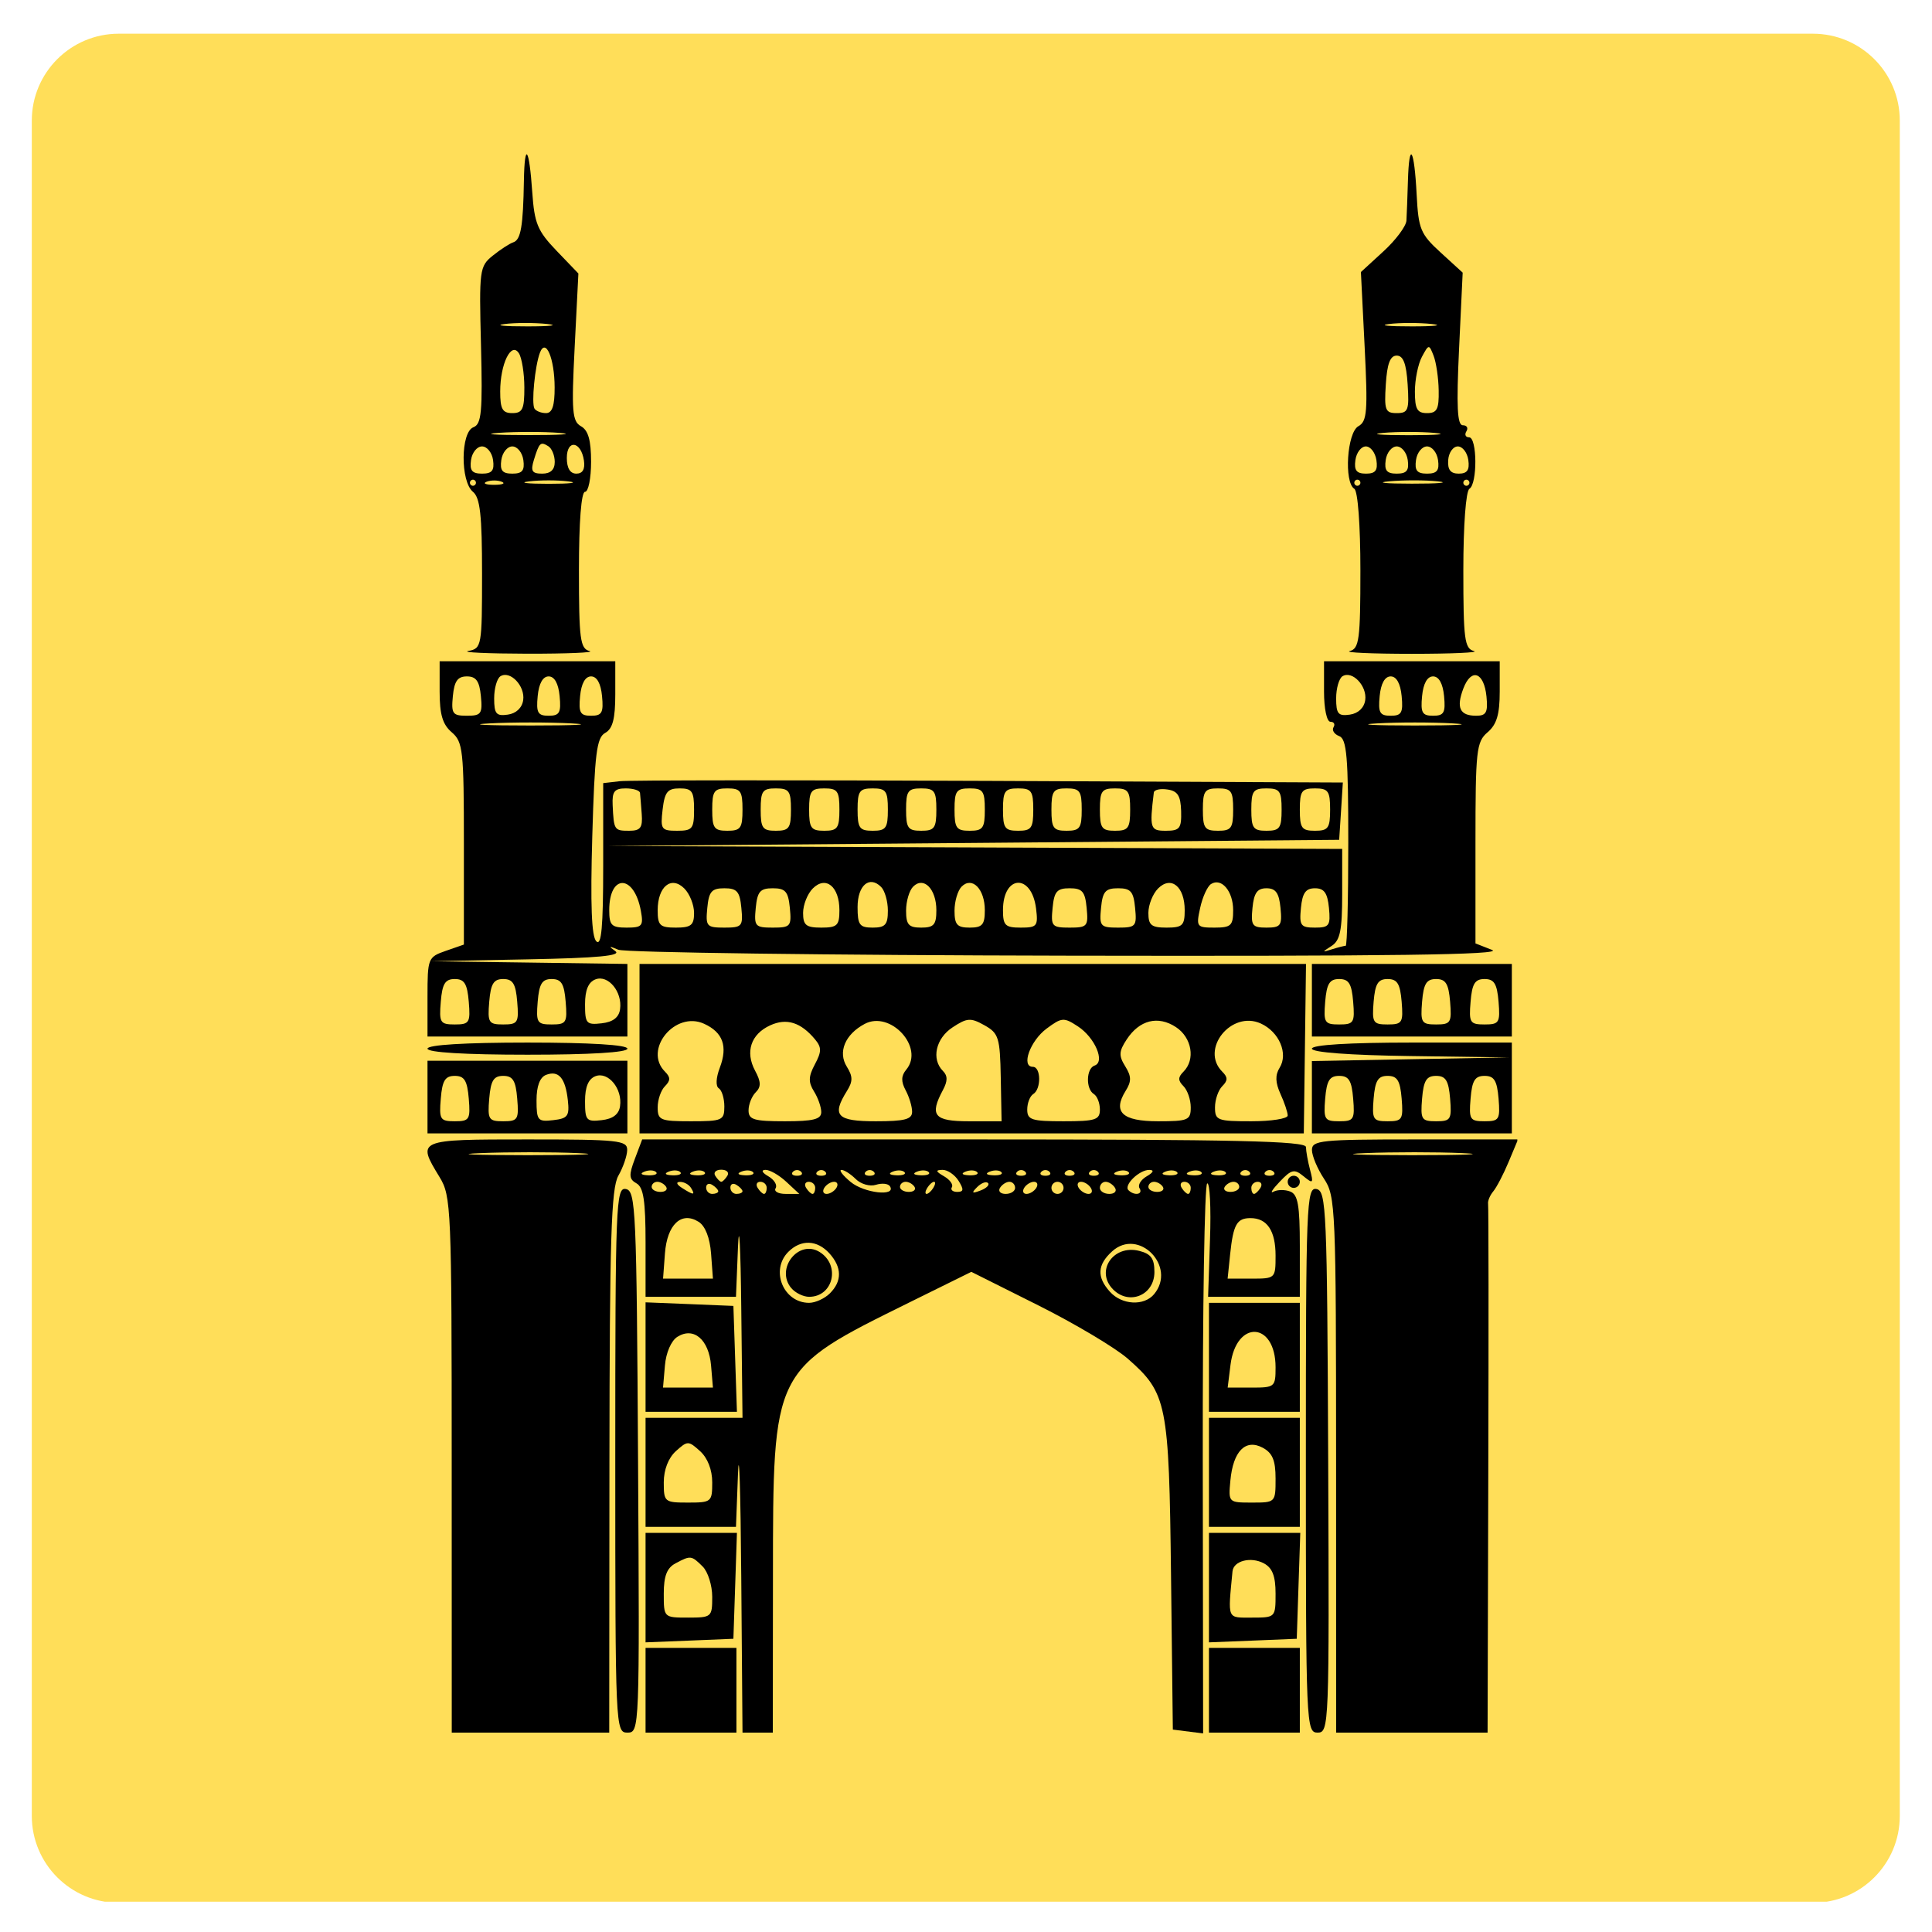<svg xmlns="http://www.w3.org/2000/svg" xmlns:xlink="http://www.w3.org/1999/xlink" width="200" zoomAndPan="magnify" viewBox="0 0 150 150" height="200" preserveAspectRatio="xMidYMid meet" version="1.0"><defs><clipPath id="9c88ea7590"><path d="M 2.469 2.617 L 147.5 2.617 L 147.5 148 L 2.469 148 Z M 2.469 2.617 " clip-rule="nonzero"/></clipPath><clipPath id="feaed04473"><path d="M 9.219 2.617 L 140.75 2.617 C 144.48 2.617 147.5 5.637 147.5 9.367 L 147.5 140.984 C 147.5 144.711 144.48 147.734 140.75 147.734 L 9.219 147.734 C 5.492 147.734 2.469 144.711 2.469 140.984 L 2.469 9.367 C 2.469 5.637 5.492 2.617 9.219 2.617 Z M 9.219 2.617 " clip-rule="nonzero"/></clipPath><clipPath id="8849052b6c"><path d="M 101 74 L 117.805 74 L 117.805 81 L 101 81 Z M 101 74 " clip-rule="nonzero"/></clipPath><clipPath id="8e7082bc6e"><path d="M 101 80 L 117.805 80 L 117.805 88 L 101 88 Z M 101 80 " clip-rule="nonzero"/></clipPath><clipPath id="44d3b73e02"><path d="M 101 88 L 117.805 88 L 117.805 135 L 101 135 Z M 101 88 " clip-rule="nonzero"/></clipPath></defs><g clip-path="url(#9c88ea7590)"><g clip-path="url(#feaed04473)"><path fill="#ffde59" d="M 2.469 2.617 L 147.5 2.617 L 147.5 147.648 L 2.469 147.648 Z M 2.469 2.617 " fill-opacity="1" fill-rule="nonzero"/></g></g><path fill="#000000" d="M 104.797 50.547 C 105.527 50.355 105.621 49.648 105.621 44.285 C 105.621 40.762 105.422 38.117 105.148 37.949 C 104.336 37.445 104.582 33.586 105.461 33.094 C 106.145 32.711 106.203 31.965 105.949 26.891 L 105.66 21.121 L 107.402 19.523 C 108.363 18.645 109.168 17.566 109.195 17.129 C 109.223 16.691 109.273 15.293 109.312 14.02 C 109.406 10.875 109.805 11.508 109.988 15.102 C 110.129 17.793 110.281 18.168 111.852 19.605 L 113.562 21.168 L 113.281 27.094 C 113.07 31.57 113.141 33.016 113.57 33.016 C 113.883 33.016 114.012 33.227 113.852 33.484 C 113.691 33.742 113.785 33.953 114.059 33.953 C 114.691 33.953 114.715 37.559 114.086 37.949 C 113.812 38.117 113.613 40.762 113.613 44.285 C 113.613 49.648 113.707 50.355 114.438 50.547 C 114.891 50.664 112.723 50.762 109.617 50.762 C 106.512 50.762 104.344 50.664 104.797 50.547 Z M 105.621 37.48 C 105.621 37.348 105.516 37.242 105.383 37.242 C 105.254 37.242 105.148 37.348 105.148 37.48 C 105.148 37.609 105.254 37.715 105.383 37.715 C 105.516 37.715 105.621 37.609 105.621 37.48 Z M 111.629 37.371 C 110.664 37.27 108.973 37.27 107.867 37.367 C 106.758 37.469 107.547 37.551 109.617 37.551 C 111.688 37.555 112.59 37.473 111.629 37.371 Z M 114.086 37.48 C 114.086 37.348 113.98 37.242 113.852 37.242 C 113.719 37.242 113.613 37.348 113.613 37.48 C 113.613 37.609 113.719 37.715 113.852 37.715 C 113.98 37.715 114.086 37.609 114.086 37.48 Z M 106.863 35.715 C 106.773 35.137 106.406 34.66 106.043 34.66 C 105.68 34.66 105.316 35.137 105.234 35.715 C 105.121 36.52 105.316 36.773 106.055 36.773 C 106.793 36.773 106.984 36.523 106.863 35.715 Z M 109.297 35.715 C 109.215 35.137 108.828 34.66 108.441 34.66 C 108.055 34.66 107.668 35.137 107.586 35.715 C 107.469 36.531 107.668 36.773 108.441 36.773 C 109.215 36.773 109.414 36.531 109.297 35.715 Z M 111.648 35.715 C 111.566 35.137 111.18 34.66 110.793 34.66 C 110.406 34.66 110.02 35.137 109.938 35.715 C 109.82 36.531 110.02 36.773 110.793 36.773 C 111.566 36.773 111.766 36.531 111.648 35.715 Z M 114 35.715 C 113.918 35.137 113.551 34.66 113.184 34.66 C 112.816 34.66 112.48 35.137 112.438 35.715 C 112.383 36.469 112.617 36.773 113.254 36.773 C 113.914 36.773 114.109 36.496 114 35.715 Z M 111.379 33.609 C 110.281 33.512 108.484 33.512 107.383 33.609 C 106.285 33.711 107.184 33.789 109.383 33.789 C 111.582 33.789 112.48 33.711 111.379 33.609 Z M 109.289 29.844 C 109.188 28.234 108.949 27.609 108.441 27.609 C 107.934 27.609 107.695 28.234 107.594 29.844 C 107.465 31.844 107.551 32.074 108.441 32.074 C 109.332 32.074 109.418 31.844 109.289 29.844 Z M 111.699 30.312 C 111.684 29.344 111.504 28.133 111.305 27.621 C 110.949 26.711 110.93 26.715 110.395 27.707 C 110.098 28.266 109.852 29.477 109.852 30.398 C 109.852 31.762 110.027 32.074 110.793 32.074 C 111.57 32.074 111.727 31.773 111.699 30.312 Z M 111.137 25.152 C 110.16 25.051 108.68 25.051 107.844 25.156 C 107.008 25.262 107.805 25.344 109.617 25.34 C 111.43 25.34 112.109 25.254 111.137 25.152 Z M 111.137 25.152 " fill-opacity="1" fill-rule="nonzero"/><path fill="#000000" d="M 36.367 50.539 C 37.395 50.344 37.426 50.176 37.426 44.551 C 37.426 39.984 37.277 38.645 36.719 38.184 C 35.734 37.367 35.762 33.551 36.754 33.172 C 37.387 32.93 37.473 31.996 37.344 26.801 C 37.195 20.953 37.23 20.68 38.254 19.852 C 38.84 19.379 39.559 18.91 39.855 18.812 C 40.438 18.617 40.617 17.57 40.676 14.02 C 40.73 10.949 41.086 11.441 41.324 14.914 C 41.492 17.352 41.734 17.93 43.211 19.469 L 44.906 21.234 L 44.617 26.945 C 44.363 31.965 44.426 32.711 45.109 33.094 C 45.672 33.41 45.891 34.18 45.891 35.855 C 45.891 37.137 45.68 38.184 45.422 38.184 C 45.129 38.184 44.949 40.523 44.949 44.258 C 44.949 49.648 45.043 50.355 45.773 50.547 C 46.227 50.664 44.055 50.758 40.953 50.754 C 37.848 50.746 35.785 50.652 36.367 50.539 Z M 36.953 37.48 C 36.953 37.348 36.848 37.242 36.719 37.242 C 36.59 37.242 36.484 37.348 36.484 37.48 C 36.484 37.609 36.59 37.715 36.719 37.715 C 36.848 37.715 36.953 37.609 36.953 37.48 Z M 38.953 37.402 C 38.629 37.273 38.102 37.273 37.777 37.402 C 37.453 37.531 37.719 37.641 38.367 37.641 C 39.012 37.641 39.277 37.531 38.953 37.402 Z M 44.125 37.375 C 43.285 37.27 41.91 37.27 41.07 37.375 C 40.23 37.477 40.918 37.562 42.598 37.562 C 44.281 37.562 44.969 37.477 44.125 37.375 Z M 38.281 35.715 C 38.199 35.137 37.812 34.66 37.426 34.66 C 37.035 34.66 36.652 35.137 36.57 35.715 C 36.453 36.531 36.648 36.773 37.426 36.773 C 38.199 36.773 38.395 36.531 38.281 35.715 Z M 40.633 35.715 C 40.551 35.137 40.164 34.66 39.777 34.66 C 39.387 34.66 39.004 35.137 38.922 35.715 C 38.805 36.531 39 36.773 39.777 36.773 C 40.551 36.773 40.746 36.531 40.633 35.715 Z M 43.07 35.863 C 43.07 35.359 42.844 34.809 42.566 34.641 C 41.961 34.266 41.867 34.359 41.449 35.715 C 41.184 36.578 41.305 36.773 42.098 36.773 C 42.746 36.773 43.07 36.469 43.07 35.863 Z M 45.336 35.754 C 45.113 34.25 44.008 34.086 44.008 35.559 C 44.008 36.348 44.266 36.773 44.746 36.773 C 45.238 36.773 45.434 36.43 45.336 35.754 Z M 43.438 33.609 C 42.219 33.512 40.102 33.512 38.734 33.605 C 37.367 33.703 38.367 33.781 40.953 33.781 C 43.539 33.785 44.656 33.707 43.438 33.609 Z M 40.711 30.078 C 40.707 28.98 40.516 27.789 40.289 27.43 C 39.695 26.492 38.836 28.246 38.836 30.398 C 38.836 31.762 39.012 32.074 39.777 32.074 C 40.57 32.074 40.715 31.762 40.711 30.078 Z M 43.062 30.078 C 43.055 27.816 42.367 26.199 41.918 27.387 C 41.531 28.418 41.25 31.316 41.496 31.723 C 41.617 31.914 42.02 32.074 42.391 32.074 C 42.875 32.074 43.066 31.508 43.062 30.078 Z M 42.469 25.152 C 41.496 25.051 40.012 25.051 39.18 25.156 C 38.344 25.262 39.141 25.344 40.953 25.34 C 42.762 25.34 43.445 25.254 42.469 25.152 Z M 42.469 25.152 " fill-opacity="1" fill-rule="nonzero"/><g clip-path="url(#8849052b6c)"><path fill="#000000" d="M 101.855 77.656 L 101.855 74.84 L 117.379 74.84 L 117.379 80.477 L 101.855 80.477 Z M 105.059 77.773 C 104.945 76.375 104.723 76.012 103.973 76.012 C 103.227 76.012 103.004 76.375 102.887 77.773 C 102.754 79.398 102.836 79.539 103.973 79.539 C 105.109 79.539 105.195 79.398 105.059 77.773 Z M 108.824 77.773 C 108.707 76.375 108.484 76.012 107.734 76.012 C 106.988 76.012 106.766 76.375 106.648 77.773 C 106.516 79.398 106.598 79.539 107.734 79.539 C 108.871 79.539 108.957 79.398 108.824 77.773 Z M 112.586 77.773 C 112.469 76.375 112.246 76.012 111.5 76.012 C 110.75 76.012 110.527 76.375 110.41 77.773 C 110.277 79.398 110.363 79.539 111.5 79.539 C 112.637 79.539 112.719 79.398 112.586 77.773 Z M 116.348 77.773 C 116.23 76.375 116.008 76.012 115.262 76.012 C 114.512 76.012 114.289 76.375 114.176 77.773 C 114.039 79.398 114.125 79.539 115.262 79.539 C 116.398 79.539 116.48 79.398 116.348 77.773 Z M 116.348 77.773 " fill-opacity="1" fill-rule="nonzero"/></g><path fill="#000000" d="M 33.191 77.398 C 33.191 74.398 33.23 74.305 34.602 73.828 L 36.016 73.336 L 36.016 65.496 C 36.016 58.242 35.945 57.602 35.074 56.855 C 34.363 56.25 34.133 55.469 34.133 53.695 L 34.133 51.34 L 47.77 51.34 L 47.77 53.902 C 47.77 55.805 47.57 56.578 46.988 56.902 C 46.32 57.273 46.172 58.48 45.984 64.945 C 45.832 70.254 45.926 72.711 46.297 73.082 C 46.695 73.48 46.832 71.984 46.832 67.211 L 46.832 60.801 L 48.125 60.652 C 48.836 60.57 61.758 60.562 76.84 60.629 L 104.258 60.754 L 104.117 62.98 L 103.973 65.203 L 75.52 65.445 L 47.066 65.684 L 104.207 65.91 L 104.207 69.41 C 104.207 72.23 104.047 73.016 103.387 73.441 C 102.617 73.934 102.621 73.953 103.426 73.699 C 103.898 73.551 104.375 73.43 104.48 73.43 C 104.59 73.43 104.68 69.828 104.68 65.426 C 104.68 58.758 104.562 57.375 103.977 57.152 C 103.59 57.004 103.391 56.691 103.535 56.461 C 103.676 56.23 103.57 56.039 103.297 56.039 C 103.012 56.039 102.797 55.031 102.797 53.691 L 102.797 51.34 L 116.438 51.34 L 116.438 53.695 C 116.438 55.469 116.203 56.25 115.496 56.855 C 114.625 57.598 114.555 58.242 114.555 65.453 L 114.555 73.246 L 115.848 73.754 C 116.793 74.129 107.938 74.246 83.043 74.199 C 64.293 74.164 48.523 73.953 48.008 73.738 C 47.277 73.43 47.223 73.453 47.77 73.84 C 48.285 74.203 46.43 74.379 40.953 74.484 L 33.426 74.629 L 41.07 74.734 L 48.711 74.84 L 48.711 80.477 L 33.191 80.477 Z M 36.395 77.773 C 36.277 76.375 36.055 76.012 35.309 76.012 C 34.562 76.012 34.336 76.375 34.223 77.773 C 34.086 79.398 34.172 79.539 35.309 79.539 C 36.445 79.539 36.531 79.398 36.395 77.773 Z M 40.156 77.773 C 40.043 76.375 39.816 76.012 39.07 76.012 C 38.324 76.012 38.102 76.375 37.984 77.773 C 37.848 79.398 37.934 79.539 39.07 79.539 C 40.207 79.539 40.293 79.398 40.156 77.773 Z M 43.918 77.773 C 43.805 76.375 43.582 76.012 42.832 76.012 C 42.086 76.012 41.863 76.375 41.746 77.773 C 41.613 79.398 41.695 79.539 42.832 79.539 C 43.969 79.539 44.055 79.398 43.918 77.773 Z M 48.141 78.359 C 48.336 77.012 47.223 75.656 46.23 76.039 C 45.68 76.25 45.422 76.867 45.422 77.973 C 45.422 79.469 45.523 79.586 46.715 79.449 C 47.586 79.352 48.051 78.996 48.141 78.359 Z M 49.758 70.727 C 49.242 67.867 47.301 67.82 47.301 70.668 C 47.301 71.84 47.477 72.02 48.648 72.02 C 49.859 72.02 49.969 71.891 49.758 70.727 Z M 53.887 70.879 C 53.887 70.25 53.547 69.395 53.129 68.98 C 52.117 67.969 51.062 68.832 51.062 70.668 C 51.062 71.855 51.234 72.02 52.473 72.02 C 53.656 72.02 53.887 71.832 53.887 70.879 Z M 57.559 70.492 C 57.438 69.215 57.219 68.965 56.238 68.965 C 55.254 68.965 55.035 69.215 54.914 70.492 C 54.777 71.922 54.859 72.02 56.238 72.02 C 57.613 72.02 57.699 71.922 57.559 70.492 Z M 61.324 70.492 C 61.199 69.215 60.98 68.965 60 68.965 C 59.016 68.965 58.801 69.215 58.676 70.492 C 58.539 71.922 58.625 72.02 60 72.02 C 61.375 72.02 61.461 71.922 61.324 70.492 Z M 65.172 70.668 C 65.172 68.832 64.117 67.969 63.105 68.98 C 62.691 69.395 62.352 70.25 62.352 70.879 C 62.352 71.832 62.582 72.02 63.762 72.02 C 65.004 72.02 65.172 71.855 65.172 70.668 Z M 68.934 70.703 C 68.934 69.98 68.699 69.148 68.406 68.859 C 67.5 67.953 66.582 68.738 66.582 70.426 C 66.582 71.812 66.738 72.02 67.758 72.02 C 68.734 72.02 68.934 71.793 68.934 70.703 Z M 72.699 70.668 C 72.699 69.02 71.715 68.02 70.898 68.836 C 70.594 69.137 70.348 69.98 70.348 70.703 C 70.348 71.793 70.547 72.02 71.523 72.02 C 72.504 72.02 72.699 71.797 72.699 70.668 Z M 76.461 70.668 C 76.461 69.02 75.477 68.02 74.66 68.836 C 74.359 69.137 74.109 69.98 74.109 70.703 C 74.109 71.793 74.309 72.02 75.285 72.02 C 76.266 72.02 76.461 71.797 76.461 70.668 Z M 80.438 70.527 C 80.09 67.793 77.871 67.914 77.871 70.668 C 77.871 71.848 78.043 72.02 79.246 72.02 C 80.52 72.02 80.609 71.906 80.438 70.527 Z M 84.367 70.492 C 84.246 69.215 84.027 68.965 83.043 68.965 C 82.062 68.965 81.844 69.215 81.723 70.492 C 81.582 71.918 81.668 72.02 83.043 72.02 C 84.422 72.02 84.504 71.918 84.367 70.492 Z M 88.129 70.492 C 88.008 69.215 87.789 68.965 86.809 68.965 C 85.824 68.965 85.605 69.215 85.484 70.492 C 85.348 71.918 85.43 72.02 86.809 72.02 C 88.184 72.02 88.27 71.918 88.129 70.492 Z M 91.98 70.668 C 91.98 68.832 90.926 67.969 89.914 68.98 C 89.5 69.395 89.16 70.25 89.16 70.879 C 89.16 71.832 89.391 72.02 90.57 72.02 C 91.809 72.02 91.98 71.855 91.98 70.668 Z M 95.742 70.668 C 95.742 69.191 94.836 68.121 94.023 68.637 C 93.742 68.816 93.359 69.652 93.18 70.492 C 92.859 71.957 92.906 72.02 94.293 72.02 C 95.578 72.02 95.742 71.863 95.742 70.668 Z M 99.418 70.492 C 99.305 69.328 99.047 68.965 98.328 68.965 C 97.613 68.965 97.355 69.328 97.242 70.492 C 97.109 71.863 97.219 72.02 98.328 72.02 C 99.441 72.02 99.551 71.863 99.418 70.492 Z M 103.18 70.492 C 103.066 69.328 102.809 68.965 102.094 68.965 C 101.375 68.965 101.117 69.328 101.004 70.492 C 100.871 71.863 100.98 72.02 102.094 72.02 C 103.203 72.02 103.312 71.863 103.18 70.492 Z M 49.824 63.207 C 49.773 62.496 49.711 61.758 49.691 61.562 C 49.672 61.367 49.168 61.211 48.578 61.211 C 47.707 61.211 47.516 61.453 47.566 62.504 C 47.656 64.445 47.688 64.5 48.844 64.5 C 49.727 64.5 49.902 64.266 49.824 63.207 Z M 53.887 62.855 C 53.887 61.434 53.734 61.211 52.762 61.211 C 51.828 61.211 51.605 61.488 51.445 62.855 C 51.266 64.387 51.34 64.5 52.57 64.5 C 53.762 64.5 53.887 64.344 53.887 62.855 Z M 57.648 62.855 C 57.648 61.414 57.504 61.211 56.473 61.211 C 55.441 61.211 55.297 61.414 55.297 62.855 C 55.297 64.297 55.441 64.5 56.473 64.5 C 57.504 64.5 57.648 64.297 57.648 62.855 Z M 61.41 62.855 C 61.41 61.414 61.266 61.211 60.234 61.211 C 59.203 61.211 59.059 61.414 59.059 62.855 C 59.059 64.297 59.203 64.5 60.234 64.5 C 61.266 64.5 61.41 64.297 61.41 62.855 Z M 65.172 62.855 C 65.172 61.414 65.027 61.211 63.996 61.211 C 62.969 61.211 62.82 61.414 62.82 62.855 C 62.82 64.297 62.969 64.5 63.996 64.5 C 65.027 64.5 65.172 64.297 65.172 62.855 Z M 68.934 62.855 C 68.934 61.414 68.789 61.211 67.758 61.211 C 66.73 61.211 66.582 61.414 66.582 62.855 C 66.582 64.297 66.73 64.5 67.758 64.5 C 68.789 64.5 68.934 64.297 68.934 62.855 Z M 72.699 62.855 C 72.699 61.414 72.551 61.211 71.523 61.211 C 70.492 61.211 70.348 61.414 70.348 62.855 C 70.348 64.297 70.492 64.5 71.523 64.5 C 72.551 64.5 72.699 64.297 72.699 62.855 Z M 76.461 62.855 C 76.461 61.414 76.316 61.211 75.285 61.211 C 74.254 61.211 74.109 61.414 74.109 62.855 C 74.109 64.297 74.254 64.5 75.285 64.5 C 76.316 64.5 76.461 64.297 76.461 62.855 Z M 80.223 62.855 C 80.223 61.414 80.078 61.211 79.047 61.211 C 78.016 61.211 77.871 61.414 77.871 62.855 C 77.871 64.297 78.016 64.5 79.047 64.5 C 80.078 64.5 80.223 64.297 80.223 62.855 Z M 83.984 62.855 C 83.984 61.414 83.84 61.211 82.809 61.211 C 81.781 61.211 81.633 61.414 81.633 62.855 C 81.633 64.297 81.781 64.5 82.809 64.5 C 83.84 64.5 83.984 64.297 83.984 62.855 Z M 87.746 62.855 C 87.746 61.414 87.602 61.211 86.57 61.211 C 85.543 61.211 85.395 61.414 85.395 62.855 C 85.395 64.297 85.543 64.5 86.57 64.5 C 87.602 64.5 87.746 64.297 87.746 62.855 Z M 91.703 62.973 C 91.668 61.785 91.434 61.41 90.645 61.297 C 90.086 61.211 89.609 61.316 89.582 61.531 C 89.242 64.336 89.297 64.5 90.523 64.5 C 91.598 64.5 91.738 64.312 91.703 62.973 Z M 95.742 62.855 C 95.742 61.414 95.598 61.211 94.566 61.211 C 93.535 61.211 93.391 61.414 93.391 62.855 C 93.391 64.297 93.535 64.5 94.566 64.5 C 95.598 64.5 95.742 64.297 95.742 62.855 Z M 99.504 62.855 C 99.504 61.414 99.359 61.211 98.328 61.211 C 97.301 61.211 97.152 61.414 97.152 62.855 C 97.152 64.297 97.301 64.5 98.328 64.5 C 99.359 64.5 99.504 64.297 99.504 62.855 Z M 103.27 62.855 C 103.27 61.414 103.121 61.211 102.094 61.211 C 101.062 61.211 100.918 61.414 100.918 62.855 C 100.918 64.297 101.062 64.5 102.094 64.5 C 103.121 64.5 103.27 64.297 103.27 62.855 Z M 44.363 56.164 C 42.617 56.07 39.758 56.07 38.012 56.164 C 36.266 56.254 37.695 56.328 41.188 56.328 C 44.68 56.328 46.109 56.254 44.363 56.164 Z M 112.793 56.164 C 111.176 56.07 108.531 56.07 106.914 56.164 C 105.297 56.254 106.617 56.328 109.852 56.328 C 113.086 56.328 114.41 56.254 112.793 56.164 Z M 37.336 54.043 C 37.223 52.879 36.965 52.516 36.25 52.516 C 35.531 52.516 35.273 52.879 35.16 54.043 C 35.027 55.418 35.137 55.57 36.25 55.57 C 37.359 55.57 37.469 55.418 37.336 54.043 Z M 40.621 54.355 C 40.777 53.258 39.613 52.035 38.855 52.504 C 38.586 52.672 38.367 53.445 38.367 54.223 C 38.367 55.422 38.527 55.613 39.422 55.484 C 40.074 55.395 40.535 54.957 40.621 54.355 Z M 43.449 54.043 C 43.355 53.066 43.051 52.516 42.598 52.516 C 42.145 52.516 41.84 53.066 41.746 54.043 C 41.621 55.336 41.754 55.57 42.598 55.57 C 43.441 55.57 43.574 55.336 43.449 54.043 Z M 46.742 54.043 C 46.648 53.066 46.344 52.516 45.891 52.516 C 45.438 52.516 45.133 53.066 45.039 54.043 C 44.914 55.336 45.047 55.57 45.891 55.57 C 46.734 55.57 46.867 55.336 46.742 54.043 Z M 105.996 54.355 C 106.152 53.258 104.988 52.035 104.23 52.504 C 103.961 52.672 103.738 53.445 103.738 54.223 C 103.738 55.422 103.898 55.613 104.797 55.484 C 105.449 55.395 105.91 54.957 105.996 54.355 Z M 108.824 54.043 C 108.73 53.066 108.422 52.516 107.973 52.516 C 107.52 52.516 107.211 53.066 107.117 54.043 C 106.992 55.336 107.125 55.57 107.973 55.57 C 108.816 55.57 108.949 55.336 108.824 54.043 Z M 112.117 54.043 C 112.023 53.066 111.715 52.516 111.262 52.516 C 110.812 52.516 110.504 53.066 110.41 54.043 C 110.285 55.336 110.418 55.57 111.262 55.57 C 112.109 55.57 112.242 55.336 112.117 54.043 Z M 115.41 54.078 C 115.219 52.176 114.23 51.832 113.613 53.457 C 113.047 54.953 113.336 55.57 114.613 55.57 C 115.391 55.57 115.531 55.309 115.41 54.078 Z M 115.41 54.078 " fill-opacity="1" fill-rule="nonzero"/><path fill="#000000" d="M 33.191 81.418 C 33.191 81.121 36.094 80.945 40.953 80.945 C 45.812 80.945 48.711 81.121 48.711 81.418 C 48.711 81.711 45.812 81.887 40.953 81.887 C 36.094 81.887 33.191 81.711 33.191 81.418 Z M 33.191 81.418 " fill-opacity="1" fill-rule="nonzero"/><g clip-path="url(#8e7082bc6e)"><path fill="#000000" d="M 101.855 85.188 L 101.855 82.379 L 109.5 82.238 L 117.141 82.098 L 109.5 81.992 C 104.789 81.926 101.855 81.707 101.855 81.418 C 101.855 81.121 104.758 80.945 109.617 80.945 L 117.379 80.945 L 117.379 87.996 L 101.855 87.996 Z M 105.059 85.293 C 104.945 83.895 104.723 83.531 103.973 83.531 C 103.227 83.531 103.004 83.895 102.887 85.293 C 102.754 86.918 102.836 87.055 103.973 87.055 C 105.109 87.055 105.195 86.918 105.059 85.293 Z M 108.824 85.293 C 108.707 83.895 108.484 83.531 107.734 83.531 C 106.988 83.531 106.766 83.895 106.648 85.293 C 106.516 86.918 106.598 87.055 107.734 87.055 C 108.871 87.055 108.957 86.918 108.824 85.293 Z M 112.586 85.293 C 112.469 83.895 112.246 83.531 111.5 83.531 C 110.75 83.531 110.527 83.895 110.41 85.293 C 110.277 86.918 110.363 87.055 111.5 87.055 C 112.637 87.055 112.719 86.918 112.586 85.293 Z M 116.348 85.293 C 116.23 83.895 116.008 83.531 115.262 83.531 C 114.512 83.531 114.289 83.895 114.176 85.293 C 114.039 86.918 114.125 87.055 115.262 87.055 C 116.398 87.055 116.48 86.918 116.348 85.293 Z M 116.348 85.293 " fill-opacity="1" fill-rule="nonzero"/></g><path fill="#000000" d="M 49.652 81.418 L 49.652 74.84 L 101.398 74.84 L 101.227 87.996 L 49.652 87.996 Z M 56.238 85.91 C 56.238 85.277 56.043 84.645 55.809 84.496 C 55.555 84.34 55.586 83.684 55.887 82.895 C 56.516 81.23 56.129 80.152 54.664 79.484 C 52.41 78.457 49.926 81.5 51.629 83.203 C 52.066 83.641 52.066 83.891 51.629 84.332 C 51.316 84.641 51.062 85.379 51.062 85.977 C 51.062 86.973 51.266 87.055 53.648 87.055 C 56.078 87.055 56.238 86.984 56.238 85.91 Z M 63.762 86.344 C 63.762 85.953 63.508 85.227 63.195 84.73 C 62.75 84.016 62.766 83.574 63.266 82.637 C 63.793 81.652 63.797 81.32 63.285 80.703 C 62.176 79.371 61.078 79.023 59.801 79.605 C 58.301 80.289 57.84 81.664 58.625 83.129 C 59.09 83.992 59.098 84.383 58.672 84.809 C 58.367 85.113 58.117 85.746 58.117 86.211 C 58.117 86.93 58.535 87.055 60.941 87.055 C 63.145 87.055 63.762 86.902 63.762 86.344 Z M 70.816 86.32 C 70.816 85.914 70.59 85.16 70.312 84.645 C 69.949 83.965 69.961 83.523 70.367 83.039 C 71.789 81.324 69.133 78.426 67.125 79.5 C 65.609 80.312 65.039 81.684 65.746 82.816 C 66.219 83.574 66.223 83.957 65.758 84.699 C 64.555 86.621 64.973 87.055 67.996 87.055 C 70.242 87.055 70.816 86.906 70.816 86.32 Z M 77.699 83.668 C 77.641 80.551 77.539 80.223 76.434 79.602 C 75.363 79.004 75.09 79.02 73.965 79.758 C 72.648 80.617 72.293 82.234 73.211 83.152 C 73.582 83.523 73.582 83.93 73.211 84.625 C 72.148 86.609 72.52 87.055 75.23 87.055 L 77.762 87.055 Z M 85.395 86.145 C 85.395 85.641 85.184 85.102 84.926 84.941 C 84.285 84.547 84.328 82.945 84.988 82.727 C 85.82 82.449 85.008 80.551 83.688 79.688 C 82.594 78.973 82.441 78.984 81.254 79.863 C 79.98 80.812 79.254 82.828 80.191 82.828 C 80.824 82.828 80.852 84.551 80.223 84.941 C 79.965 85.102 79.754 85.641 79.754 86.145 C 79.754 86.945 80.094 87.055 82.574 87.055 C 85.055 87.055 85.395 86.945 85.395 86.145 Z M 92.449 85.977 C 92.449 85.379 92.195 84.641 91.887 84.332 C 91.449 83.891 91.449 83.641 91.887 83.203 C 92.828 82.262 92.535 80.555 91.297 79.742 C 89.902 78.828 88.465 79.191 87.473 80.707 C 86.867 81.629 86.852 81.969 87.363 82.789 C 87.848 83.566 87.855 83.957 87.398 84.688 C 86.367 86.34 87.129 87.055 89.914 87.055 C 92.246 87.055 92.449 86.969 92.449 85.977 Z M 99.977 86.609 C 99.977 86.363 99.723 85.605 99.414 84.93 C 99.016 84.051 98.996 83.469 99.348 82.902 C 100.035 81.805 99.32 80.117 97.891 79.465 C 95.598 78.422 93.156 81.465 94.895 83.203 C 95.336 83.641 95.336 83.891 94.895 84.332 C 94.586 84.641 94.332 85.379 94.332 85.977 C 94.332 86.984 94.523 87.055 97.152 87.055 C 98.707 87.055 99.977 86.855 99.977 86.609 Z M 99.977 86.609 " fill-opacity="1" fill-rule="nonzero"/><path fill="#000000" d="M 33.191 85.176 L 33.191 82.355 L 48.711 82.355 L 48.711 87.996 L 33.191 87.996 Z M 36.395 85.293 C 36.277 83.895 36.055 83.531 35.309 83.531 C 34.562 83.531 34.336 83.895 34.223 85.293 C 34.086 86.918 34.172 87.055 35.309 87.055 C 36.445 87.055 36.531 86.918 36.395 85.293 Z M 40.156 85.293 C 40.043 83.895 39.816 83.531 39.07 83.531 C 38.324 83.531 38.102 83.895 37.984 85.293 C 37.848 86.918 37.934 87.055 39.07 87.055 C 40.207 87.055 40.293 86.918 40.156 85.293 Z M 44.086 85.41 C 43.895 83.688 43.367 83.082 42.395 83.453 C 41.914 83.641 41.656 84.328 41.656 85.43 C 41.656 86.996 41.754 87.109 42.949 86.969 C 44.086 86.84 44.223 86.648 44.086 85.41 Z M 48.141 85.879 C 48.336 84.531 47.223 83.176 46.23 83.555 C 45.68 83.77 45.422 84.387 45.422 85.492 C 45.422 86.988 45.523 87.105 46.715 86.969 C 47.586 86.871 48.051 86.516 48.141 85.879 Z M 48.141 85.879 " fill-opacity="1" fill-rule="nonzero"/><path fill="#000000" d="M 99.977 91.754 C 99.977 91.496 100.188 91.285 100.445 91.285 C 100.703 91.285 100.918 91.496 100.918 91.754 C 100.918 92.016 100.703 92.227 100.445 92.227 C 100.188 92.227 99.977 92.016 99.977 91.754 Z M 99.977 91.754 " fill-opacity="1" fill-rule="nonzero"/><path fill="#000000" d="M 93.863 105.383 L 93.863 101.152 L 100.918 101.152 L 100.918 109.613 L 93.863 109.613 Z M 99.035 106.16 C 99.035 102.605 95.977 102.438 95.535 105.973 L 95.316 107.734 L 97.176 107.734 C 98.973 107.734 99.035 107.68 99.035 106.16 Z M 99.035 106.16 " fill-opacity="1" fill-rule="nonzero"/><path fill="#000000" d="M 50.121 105.363 L 50.121 101.113 L 53.531 101.25 L 56.941 101.391 L 57.078 105.5 L 57.215 109.613 L 50.121 109.613 Z M 55.207 106.02 C 55.035 103.996 53.859 102.996 52.594 103.789 C 52.113 104.09 51.707 105.02 51.625 106.02 L 51.477 107.734 L 55.352 107.734 Z M 55.207 106.02 " fill-opacity="1" fill-rule="nonzero"/><path fill="#000000" d="M 93.863 114.312 L 93.863 110.082 L 100.918 110.082 L 100.918 118.543 L 93.863 118.543 Z M 99.035 114.797 C 99.035 113.383 98.797 112.809 98.039 112.402 C 96.703 111.688 95.738 112.664 95.527 114.945 C 95.367 116.656 95.375 116.66 97.199 116.66 C 99.023 116.66 99.035 116.652 99.035 114.797 Z M 99.035 114.797 " fill-opacity="1" fill-rule="nonzero"/><path fill="#000000" d="M 93.863 123.262 L 93.863 119.012 L 100.953 119.012 L 100.816 123.125 L 100.68 127.234 L 97.273 127.375 L 93.863 127.512 Z M 99.035 123.727 C 99.035 122.367 98.789 121.734 98.129 121.379 C 97.113 120.836 95.77 121.18 95.691 122 C 95.328 125.801 95.238 125.59 97.211 125.59 C 99.023 125.59 99.035 125.578 99.035 123.727 Z M 99.035 123.727 " fill-opacity="1" fill-rule="nonzero"/><path fill="#000000" d="M 50.121 123.262 L 50.121 119.012 L 57.215 119.012 L 57.078 123.125 L 56.941 127.234 L 53.531 127.375 L 50.121 127.512 Z M 55.297 123.98 C 55.297 123.094 54.965 122.035 54.559 121.629 C 53.684 120.758 53.621 120.75 52.445 121.379 C 51.777 121.734 51.535 122.367 51.535 123.727 C 51.535 125.586 51.535 125.59 53.414 125.59 C 55.246 125.59 55.297 125.547 55.297 123.98 Z M 55.297 123.98 " fill-opacity="1" fill-rule="nonzero"/><g clip-path="url(#44d3b73e02)"><path fill="#000000" d="M 103.734 113.727 C 103.73 93.766 103.695 92.875 102.797 91.52 C 102.285 90.746 101.863 89.742 101.859 89.289 C 101.855 88.539 102.551 88.465 109.859 88.465 L 117.859 88.465 L 117.137 90.191 C 116.742 91.141 116.203 92.176 115.941 92.492 C 115.676 92.809 115.496 93.246 115.535 93.469 C 115.574 93.691 115.582 103.016 115.551 114.195 L 115.496 134.52 L 103.738 134.52 Z M 113.52 89.527 C 111.527 89.438 108.141 89.438 105.996 89.527 C 103.848 89.613 105.477 89.684 109.617 89.688 C 113.758 89.688 115.512 89.613 113.52 89.527 Z M 113.52 89.527 " fill-opacity="1" fill-rule="nonzero"/></g><path fill="#000000" d="M 101.387 113.34 C 101.387 93.418 101.438 92.168 102.211 92.316 C 102.977 92.465 103.039 93.891 103.121 113.496 C 103.207 134.016 103.188 134.52 102.301 134.52 C 101.41 134.52 101.387 133.984 101.387 113.34 Z M 101.387 113.34 " fill-opacity="1" fill-rule="nonzero"/><path fill="#000000" d="M 93.863 127.941 L 100.918 127.941 L 100.918 134.52 L 93.863 134.52 Z M 93.863 127.941 " fill-opacity="1" fill-rule="nonzero"/><path fill="#000000" d="M 86.43 100.121 C 85.012 98.703 86.422 96.609 88.445 97.117 C 89.367 97.348 89.629 97.711 89.629 98.762 C 89.629 100.547 87.684 101.371 86.43 100.121 Z M 86.43 100.121 " fill-opacity="1" fill-rule="nonzero"/><path fill="#000000" d="M 61.43 100.004 C 60.18 98.496 62.016 96.188 63.645 97.211 C 65.273 98.238 64.691 100.684 62.82 100.684 C 62.367 100.684 61.742 100.379 61.43 100 Z M 61.43 100.004 " fill-opacity="1" fill-rule="nonzero"/><path fill="#000000" d="M 57.551 122.418 C 57.5 115.762 57.383 112.168 57.297 114.43 L 57.141 118.543 L 50.121 118.543 L 50.121 110.082 L 57.648 110.082 L 57.551 101.508 C 57.5 96.789 57.387 94.676 57.297 96.809 L 57.141 100.684 L 50.121 100.684 L 50.121 96.477 C 50.121 93.234 49.961 92.184 49.422 91.879 C 48.832 91.551 48.812 91.238 49.289 89.977 L 49.859 88.465 L 75.621 88.465 C 95.918 88.465 101.387 88.59 101.395 89.055 C 101.398 89.375 101.539 90.168 101.711 90.816 C 101.992 91.883 101.945 91.93 101.207 91.324 C 100.492 90.738 100.273 90.785 99.363 91.742 C 98.793 92.336 98.574 92.688 98.875 92.523 C 99.176 92.359 99.758 92.352 100.168 92.508 C 100.77 92.738 100.918 93.57 100.918 96.742 L 100.918 100.684 L 93.797 100.684 L 93.945 96.219 C 94.031 93.762 93.93 91.809 93.727 91.879 C 93.52 91.945 93.367 101.582 93.383 113.293 L 93.41 134.582 L 91.059 134.285 L 90.918 122.301 C 90.762 108.91 90.613 108.168 87.555 105.484 C 86.598 104.645 83.473 102.781 80.613 101.348 L 75.414 98.746 L 70.602 101.121 C 59.934 106.395 60.023 106.215 60.012 122.418 L 60 134.52 L 57.648 134.52 Z M 55.297 115.09 C 55.297 114.113 54.938 113.195 54.355 112.668 C 53.449 111.848 53.383 111.848 52.473 112.668 C 51.891 113.195 51.535 114.113 51.535 115.09 C 51.535 116.609 51.594 116.66 53.414 116.66 C 55.234 116.66 55.297 116.609 55.297 115.09 Z M 64.434 100.414 C 65.387 99.465 65.371 98.395 64.395 97.312 C 63.438 96.258 62.191 96.211 61.207 97.191 C 59.781 98.617 60.816 101.152 62.82 101.152 C 63.301 101.152 64.027 100.82 64.434 100.414 Z M 89.605 100.477 C 91.383 98.336 88.406 95.289 86.352 97.148 C 85.191 98.195 85.141 99.152 86.176 100.293 C 87.105 101.324 88.828 101.414 89.605 100.477 Z M 55.207 97.324 C 55.113 96.098 54.758 95.184 54.238 94.859 C 52.902 94.023 51.793 95.066 51.625 97.324 L 51.48 99.273 L 55.352 99.273 Z M 99.035 97.488 C 99.035 95.555 98.379 94.574 97.086 94.574 C 96.027 94.574 95.75 95.07 95.508 97.379 L 95.312 99.273 L 97.172 99.273 C 99.016 99.273 99.035 99.254 99.035 97.488 Z M 51.719 92.148 C 51.586 91.934 51.281 91.754 51.035 91.754 C 50.793 91.754 50.594 91.934 50.594 92.148 C 50.594 92.363 50.902 92.539 51.277 92.539 C 51.656 92.539 51.855 92.363 51.719 92.148 Z M 53.648 92.227 C 53.492 91.969 53.109 91.758 52.801 91.762 C 52.465 91.766 52.52 91.953 52.945 92.227 C 53.848 92.809 54.012 92.809 53.648 92.227 Z M 55.766 92.488 C 55.766 92.375 55.555 92.148 55.297 91.992 C 55.039 91.832 54.824 91.926 54.824 92.199 C 54.824 92.473 55.039 92.695 55.297 92.695 C 55.555 92.695 55.766 92.602 55.766 92.488 Z M 57.648 92.488 C 57.648 92.375 57.438 92.148 57.176 91.992 C 56.918 91.832 56.707 91.926 56.707 92.199 C 56.707 92.473 56.918 92.695 57.176 92.695 C 57.438 92.695 57.648 92.602 57.648 92.488 Z M 59.527 92.227 C 59.527 91.969 59.305 91.754 59.031 91.754 C 58.758 91.754 58.664 91.969 58.824 92.227 C 58.984 92.484 59.207 92.695 59.32 92.695 C 59.438 92.695 59.527 92.484 59.527 92.227 Z M 61.047 91.754 C 60.492 91.238 59.766 90.82 59.43 90.828 C 59.07 90.84 59.164 91.043 59.656 91.328 C 60.113 91.594 60.367 92.012 60.219 92.254 C 60.066 92.496 60.418 92.695 61 92.695 L 62.059 92.695 Z M 63.293 92.227 C 63.293 91.969 63.066 91.754 62.793 91.754 C 62.52 91.754 62.426 91.969 62.586 92.227 C 62.746 92.484 62.969 92.695 63.086 92.695 C 63.199 92.695 63.293 92.484 63.293 92.227 Z M 64.938 92.227 C 65.098 91.969 65.016 91.754 64.758 91.754 C 64.5 91.754 64.156 91.969 63.996 92.227 C 63.836 92.484 63.918 92.695 64.176 92.695 C 64.434 92.695 64.777 92.484 64.938 92.227 Z M 69.098 92.105 C 68.965 91.891 68.473 91.84 68.004 91.988 C 67.535 92.137 66.828 91.934 66.434 91.535 C 66.035 91.141 65.535 90.824 65.324 90.832 C 65.113 90.84 65.434 91.258 66.039 91.762 C 67.086 92.637 69.602 92.918 69.098 92.105 Z M 71.004 92.148 C 70.871 91.934 70.562 91.754 70.32 91.754 C 70.074 91.754 69.875 91.934 69.875 92.148 C 69.875 92.363 70.184 92.539 70.562 92.539 C 70.938 92.539 71.137 92.363 71.004 92.148 Z M 72.461 92.227 C 72.621 91.969 72.648 91.754 72.52 91.754 C 72.391 91.754 72.152 91.969 71.992 92.227 C 71.832 92.484 71.809 92.695 71.938 92.695 C 72.066 92.695 72.305 92.484 72.461 92.227 Z M 74.422 91.676 C 74.125 91.203 73.562 90.82 73.172 90.828 C 72.613 90.84 72.641 90.949 73.297 91.328 C 73.754 91.594 74.027 91.977 73.902 92.176 C 73.781 92.375 73.969 92.539 74.32 92.539 C 74.824 92.539 74.844 92.355 74.422 91.676 Z M 76.707 91.848 C 76.562 91.703 76.184 91.848 75.863 92.168 C 75.402 92.633 75.457 92.684 76.129 92.43 C 76.59 92.254 76.852 91.992 76.707 91.848 Z M 78.812 92.227 C 78.812 91.969 78.613 91.754 78.371 91.754 C 78.125 91.754 77.797 91.969 77.637 92.227 C 77.477 92.484 77.676 92.695 78.078 92.695 C 78.48 92.695 78.812 92.484 78.812 92.227 Z M 80.457 92.227 C 80.617 91.969 80.535 91.754 80.277 91.754 C 80.02 91.754 79.676 91.969 79.516 92.227 C 79.359 92.484 79.438 92.695 79.695 92.695 C 79.957 92.695 80.297 92.484 80.457 92.227 Z M 82.574 92.227 C 82.574 91.969 82.363 91.754 82.105 91.754 C 81.844 91.754 81.633 91.969 81.633 92.227 C 81.633 92.484 81.844 92.695 82.105 92.695 C 82.363 92.695 82.574 92.484 82.574 92.227 Z M 84.691 92.227 C 84.531 91.969 84.188 91.754 83.93 91.754 C 83.672 91.754 83.59 91.969 83.75 92.227 C 83.91 92.484 84.254 92.695 84.512 92.695 C 84.77 92.695 84.852 92.484 84.691 92.227 Z M 86.57 92.227 C 86.414 91.969 86.082 91.754 85.84 91.754 C 85.594 91.754 85.395 91.969 85.395 92.227 C 85.395 92.484 85.727 92.695 86.129 92.695 C 86.531 92.695 86.73 92.484 86.57 92.227 Z M 88.473 92.254 C 88.32 92.012 88.574 91.594 89.031 91.328 C 89.551 91.027 89.629 90.84 89.242 90.832 C 88.465 90.812 87.223 92.012 87.613 92.406 C 88.074 92.863 88.773 92.742 88.473 92.254 Z M 90.285 92.148 C 90.152 91.934 89.844 91.754 89.602 91.754 C 89.359 91.754 89.16 91.934 89.16 92.148 C 89.16 92.363 89.469 92.539 89.844 92.539 C 90.219 92.539 90.418 92.363 90.285 92.148 Z M 92.449 92.227 C 92.449 91.969 92.227 91.754 91.953 91.754 C 91.68 91.754 91.586 91.969 91.746 92.227 C 91.906 92.484 92.129 92.695 92.242 92.695 C 92.359 92.695 92.449 92.484 92.449 92.227 Z M 96.215 92.148 C 96.215 91.934 96.016 91.754 95.77 91.754 C 95.527 91.754 95.219 91.934 95.086 92.148 C 94.953 92.363 95.152 92.539 95.527 92.539 C 95.906 92.539 96.215 92.363 96.215 92.148 Z M 97.859 92.227 C 98.02 91.969 97.926 91.754 97.652 91.754 C 97.379 91.754 97.152 91.969 97.152 92.227 C 97.152 92.484 97.246 92.695 97.363 92.695 C 97.477 92.695 97.699 92.484 97.859 92.227 Z M 56.473 91.285 C 56.633 91.027 56.422 90.816 56 90.816 C 55.582 90.816 55.371 91.027 55.531 91.285 C 55.691 91.543 55.902 91.754 56 91.754 C 56.102 91.754 56.312 91.543 56.473 91.285 Z M 50.938 91 C 50.781 90.844 50.375 90.828 50.035 90.965 C 49.66 91.113 49.77 91.227 50.32 91.25 C 50.816 91.27 51.094 91.156 50.938 91 Z M 52.816 91 C 52.66 90.844 52.254 90.828 51.918 90.965 C 51.539 91.113 51.652 91.227 52.199 91.25 C 52.695 91.27 52.973 91.156 52.816 91 Z M 54.699 91 C 54.543 90.844 54.137 90.828 53.797 90.965 C 53.422 91.113 53.535 91.227 54.082 91.25 C 54.578 91.27 54.855 91.156 54.699 91 Z M 58.461 91 C 58.305 90.844 57.898 90.828 57.559 90.965 C 57.184 91.113 57.297 91.227 57.844 91.25 C 58.34 91.27 58.617 91.156 58.461 91 Z M 62.195 90.973 C 62.023 90.801 61.738 90.801 61.566 90.973 C 61.395 91.145 61.535 91.285 61.879 91.285 C 62.227 91.285 62.367 91.145 62.195 90.973 Z M 64.074 90.973 C 63.902 90.801 63.621 90.801 63.449 90.973 C 63.277 91.145 63.418 91.285 63.762 91.285 C 64.105 91.285 64.246 91.145 64.074 90.973 Z M 67.84 90.973 C 67.664 90.801 67.383 90.801 67.211 90.973 C 67.039 91.145 67.18 91.285 67.523 91.285 C 67.871 91.285 68.012 91.145 67.84 90.973 Z M 70.219 91 C 70.062 90.844 69.656 90.828 69.316 90.965 C 68.941 91.113 69.055 91.227 69.602 91.25 C 70.098 91.27 70.375 91.156 70.219 91 Z M 72.102 91 C 71.945 90.844 71.539 90.828 71.199 90.965 C 70.824 91.113 70.934 91.227 71.484 91.25 C 71.98 91.27 72.258 91.156 72.102 91 Z M 75.863 91 C 75.707 90.844 75.301 90.828 74.961 90.965 C 74.586 91.113 74.699 91.227 75.246 91.25 C 75.742 91.27 76.02 91.156 75.863 91 Z M 77.742 91 C 77.586 90.844 77.184 90.828 76.844 90.965 C 76.469 91.113 76.578 91.227 77.125 91.25 C 77.621 91.27 77.898 91.156 77.742 91 Z M 79.598 90.973 C 79.422 90.801 79.141 90.801 78.969 90.973 C 78.797 91.145 78.938 91.285 79.281 91.285 C 79.629 91.285 79.77 91.145 79.598 90.973 Z M 81.477 90.973 C 81.305 90.801 81.023 90.801 80.852 90.973 C 80.676 91.145 80.82 91.285 81.164 91.285 C 81.508 91.285 81.648 91.145 81.477 90.973 Z M 83.359 90.973 C 83.188 90.801 82.902 90.801 82.73 90.973 C 82.559 91.145 82.699 91.285 83.043 91.285 C 83.391 91.285 83.531 91.145 83.359 90.973 Z M 85.238 90.973 C 85.066 90.801 84.785 90.801 84.613 90.973 C 84.441 91.145 84.582 91.285 84.926 91.285 C 85.27 91.285 85.41 91.145 85.238 90.973 Z M 87.621 91 C 87.465 90.844 87.059 90.828 86.719 90.965 C 86.344 91.113 86.457 91.227 87.004 91.25 C 87.5 91.27 87.777 91.156 87.621 91 Z M 91.383 91 C 91.227 90.844 90.82 90.828 90.48 90.965 C 90.105 91.113 90.219 91.227 90.766 91.25 C 91.262 91.27 91.539 91.156 91.383 91 Z M 93.266 91 C 93.109 90.844 92.703 90.828 92.363 90.965 C 91.988 91.113 92.098 91.227 92.648 91.25 C 93.145 91.27 93.422 91.156 93.266 91 Z M 95.145 91 C 94.988 90.844 94.582 90.828 94.242 90.965 C 93.867 91.113 93.98 91.227 94.527 91.25 C 95.023 91.27 95.301 91.156 95.145 91 Z M 96.996 90.973 C 96.824 90.801 96.543 90.801 96.371 90.973 C 96.199 91.145 96.34 91.285 96.684 91.285 C 97.027 91.285 97.168 91.145 96.996 90.973 Z M 98.879 90.973 C 98.707 90.801 98.422 90.801 98.25 90.973 C 98.078 91.145 98.219 91.285 98.566 91.285 C 98.91 91.285 99.051 91.145 98.879 90.973 Z M 98.879 90.973 " fill-opacity="1" fill-rule="nonzero"/><path fill="#000000" d="M 50.121 127.941 L 57.176 127.941 L 57.176 134.52 L 50.121 134.52 Z M 50.121 127.941 " fill-opacity="1" fill-rule="nonzero"/><path fill="#000000" d="M 47.77 113.34 C 47.77 93.418 47.82 92.168 48.594 92.316 C 49.363 92.461 49.426 93.902 49.539 113.496 C 49.66 134.281 49.652 134.52 48.719 134.52 C 47.785 134.52 47.77 134.242 47.77 113.34 Z M 47.77 113.34 " fill-opacity="1" fill-rule="nonzero"/><path fill="#000000" d="M 35.07 113.727 C 35.07 93.773 35.031 92.867 34.129 91.391 C 32.348 88.473 32.363 88.465 40.953 88.465 C 48.035 88.465 48.711 88.539 48.695 89.289 C 48.688 89.742 48.375 90.641 48.008 91.285 C 47.453 92.254 47.332 96.145 47.316 113.488 L 47.301 134.52 L 35.074 134.52 Z M 44.855 89.527 C 42.863 89.438 39.477 89.438 37.328 89.527 C 35.184 89.613 36.812 89.684 40.953 89.688 C 45.09 89.688 46.848 89.613 44.855 89.527 Z M 44.855 89.527 " fill-opacity="1" fill-rule="nonzero"/></svg>
